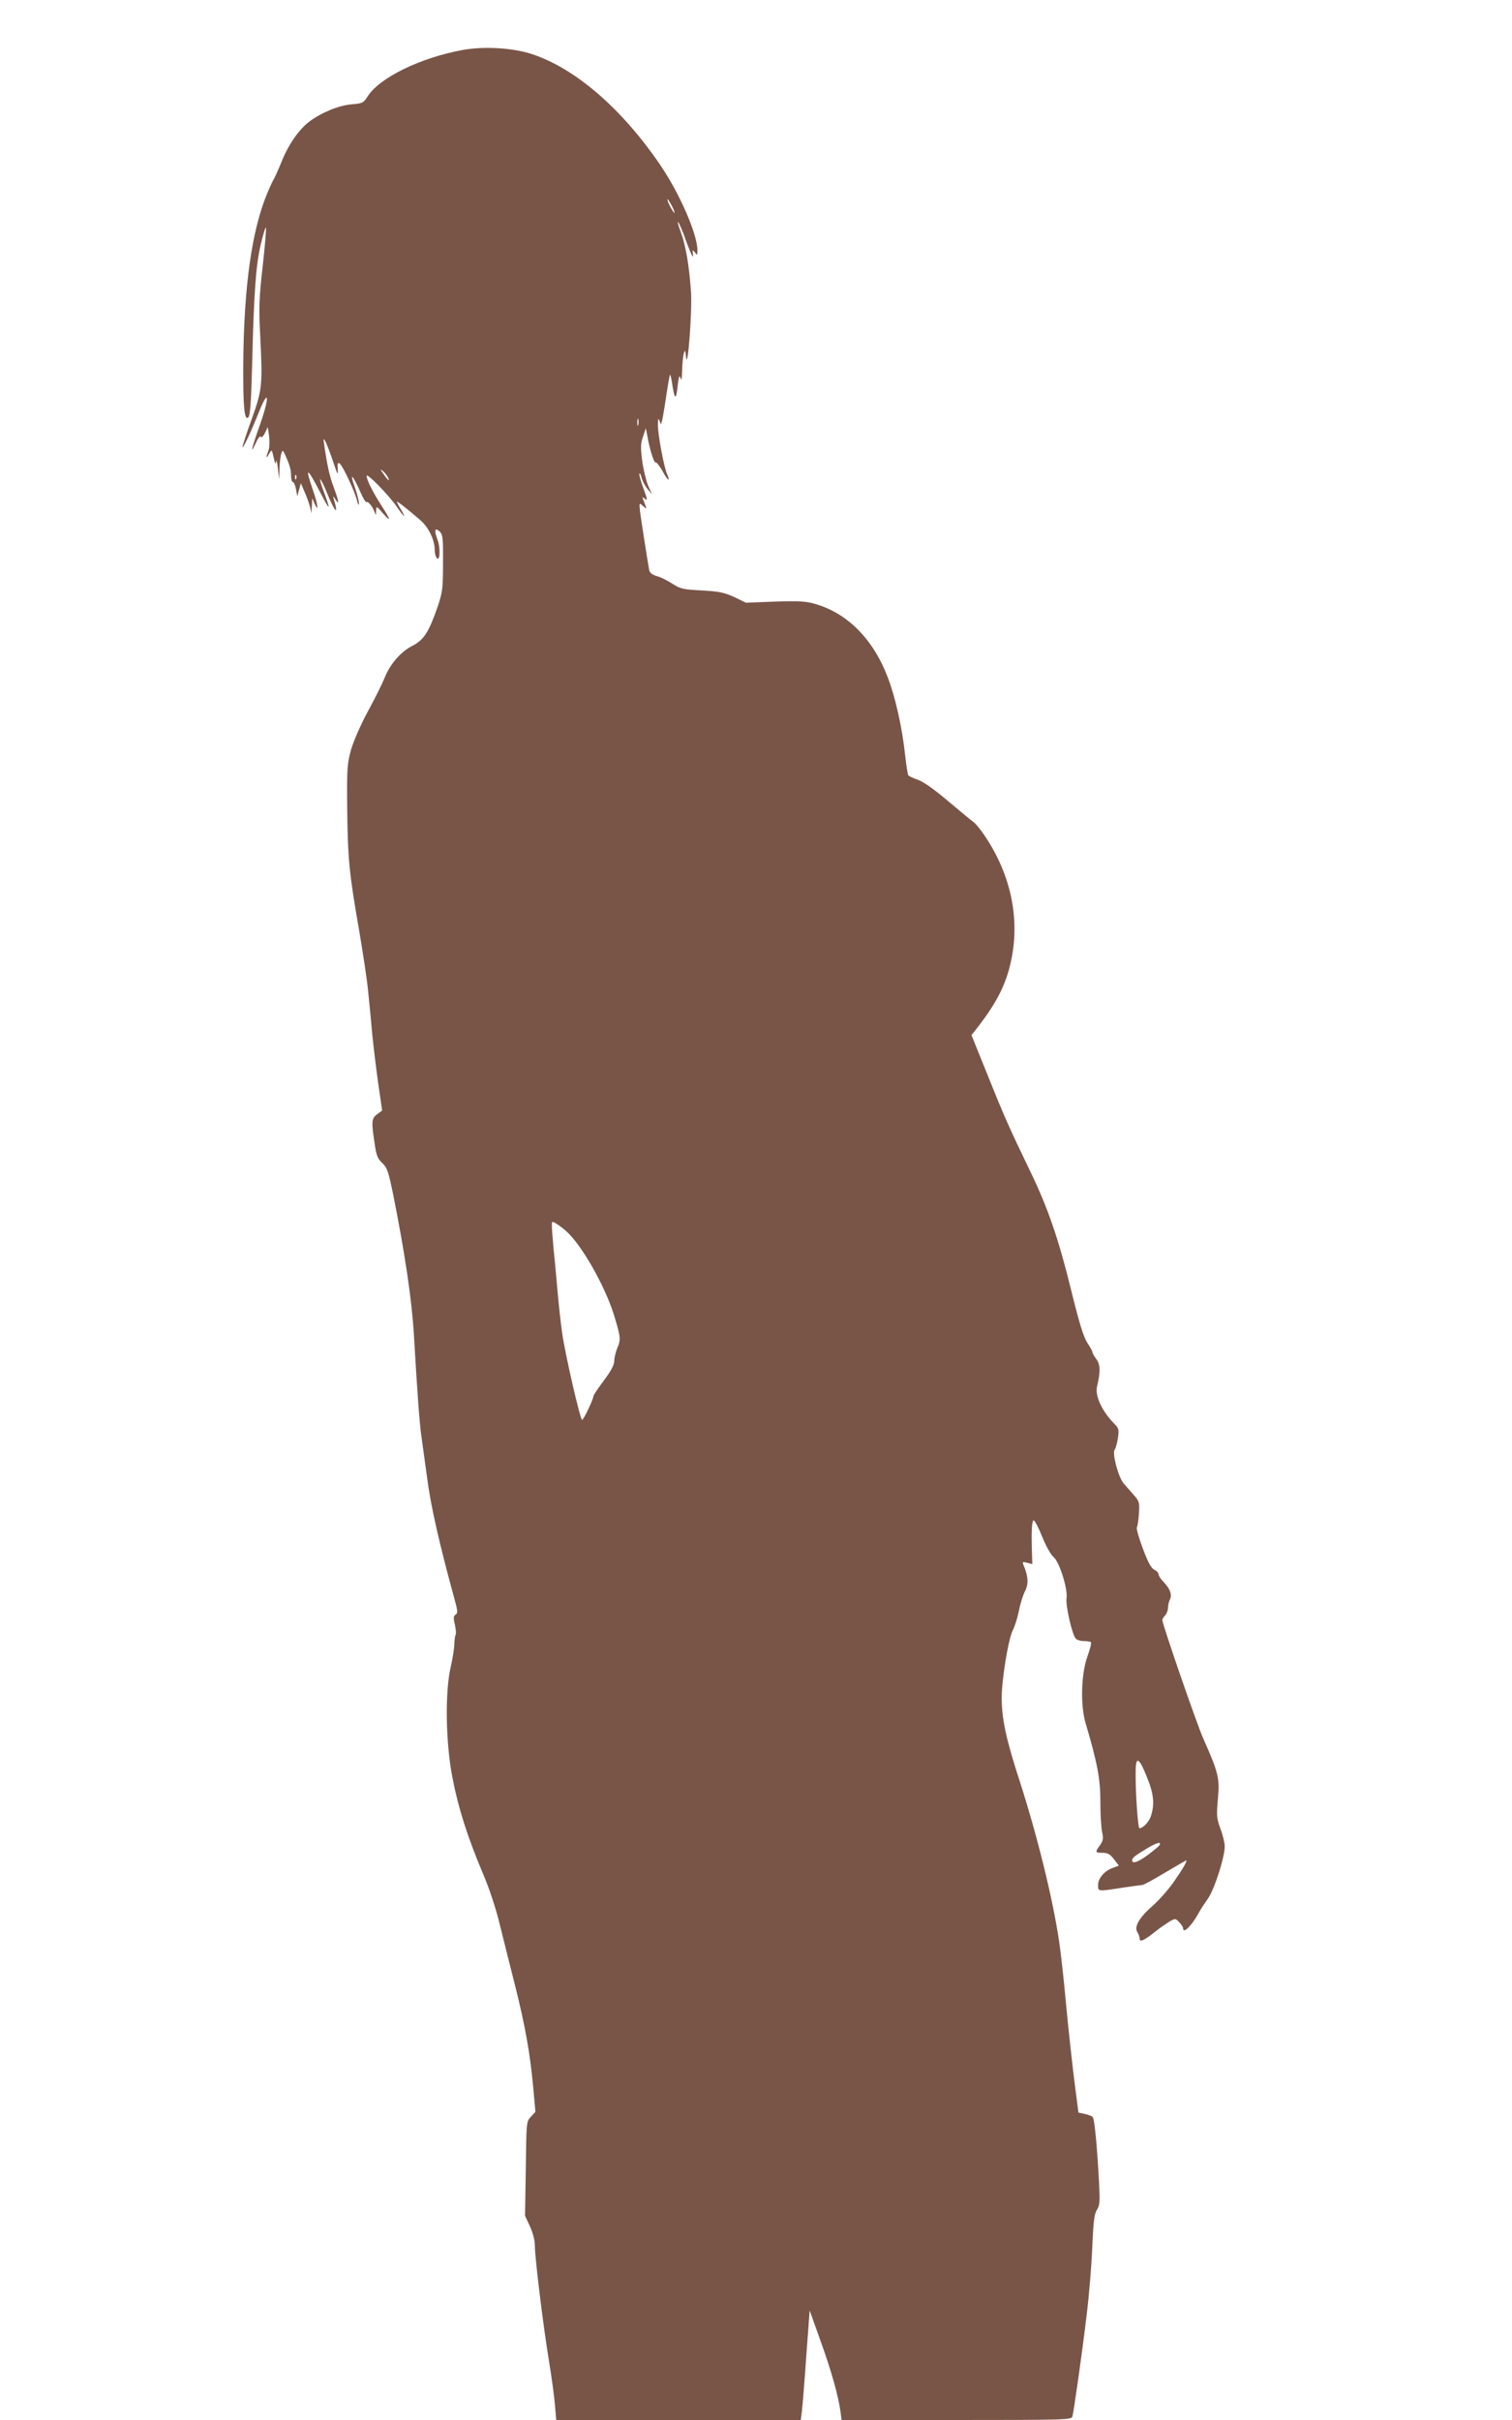 <?xml version="1.0" standalone="no"?>
<!DOCTYPE svg PUBLIC "-//W3C//DTD SVG 20010904//EN"
 "http://www.w3.org/TR/2001/REC-SVG-20010904/DTD/svg10.dtd">
<svg version="1.0" xmlns="http://www.w3.org/2000/svg"
 width="800pt" height="1280pt" viewBox="0 0 800 1280"
 preserveAspectRatio="xMidYMid meet">
<g transform="translate(0,1280) scale(0.1,-0.1)"
fill="#795548" stroke="none">
<path d="M2450 12536 c-226 -41 -442 -147 -505 -246 -22 -35 -27 -37 -87 -42
-67 -6 -161 -45 -224 -93 -53 -41 -110 -123 -144 -210 -18 -44 -36 -84 -40
-90 -4 -5 -20 -39 -35 -75 -83 -197 -125 -497 -128 -910 -1 -224 6 -298 27
-277 10 9 15 85 20 277 9 378 20 531 46 638 12 51 24 91 27 88 3 -2 -5 -94
-17 -203 -19 -169 -21 -221 -14 -353 14 -278 13 -296 -45 -459 -29 -79 -50
-145 -48 -147 4 -5 46 84 88 189 52 129 56 77 5 -68 -46 -129 -55 -170 -21
-95 10 23 21 36 25 30 4 -7 13 2 22 20 l15 31 7 -49 c3 -27 2 -62 -4 -76 -14
-38 -12 -46 4 -16 14 24 14 24 24 -20 7 -34 11 -39 13 -20 1 14 5 -2 9 -35 l7
-60 2 60 c1 33 6 68 10 78 6 17 8 17 18 -5 25 -55 33 -81 33 -113 0 -19 4 -35
10 -35 5 0 12 -17 16 -37 l7 -38 9 34 10 35 19 -45 c11 -24 24 -60 29 -79 l8
-35 2 40 2 40 13 -30 c23 -50 17 -4 -10 75 -43 125 -31 121 39 -14 52 -101 58
-101 21 -1 -36 94 -24 93 15 -2 44 -108 64 -123 34 -26 -3 10 1 7 10 -7 23
-37 19 -11 -8 62 -22 57 -35 117 -51 228 -5 31 -4 33 7 15 6 -11 24 -58 40
-105 24 -72 27 -79 25 -43 -2 33 0 39 11 31 17 -15 80 -149 91 -196 6 -22 9
-28 10 -15 1 12 -10 53 -23 90 -29 80 -8 60 31 -30 14 -32 28 -55 31 -53 7 7
31 -19 41 -46 l10 -23 1 25 c1 24 2 24 35 -14 47 -53 44 -38 -10 45 -44 69
-75 131 -75 152 0 18 117 -102 157 -160 42 -61 55 -70 24 -17 -12 19 -21 37
-21 40 0 6 64 -45 126 -99 43 -39 74 -103 74 -156 0 -14 4 -32 9 -40 19 -30
23 53 5 97 -18 48 -13 65 14 39 15 -15 17 -38 16 -165 0 -133 -3 -155 -27
-227 -48 -139 -74 -180 -137 -212 -61 -31 -119 -99 -147 -173 -10 -25 -47
-100 -84 -168 -39 -71 -77 -159 -91 -205 -21 -77 -23 -97 -21 -312 3 -272 11
-347 63 -645 21 -124 44 -274 49 -335 6 -60 16 -159 21 -220 6 -60 20 -175 31
-255 l21 -144 -26 -19 c-30 -22 -32 -39 -14 -154 9 -65 16 -82 41 -105 26 -25
32 -44 58 -170 61 -305 98 -553 109 -738 18 -313 30 -471 40 -540 5 -36 19
-137 31 -225 19 -143 63 -338 141 -623 20 -71 21 -84 9 -92 -12 -7 -13 -17 -4
-54 5 -25 7 -48 4 -52 -3 -3 -6 -25 -7 -47 0 -23 -9 -80 -20 -127 -30 -133
-26 -400 10 -583 30 -158 80 -314 160 -504 35 -81 70 -187 91 -275 20 -79 55
-222 80 -319 53 -211 80 -361 96 -537 l12 -132 -24 -26 c-24 -25 -24 -28 -27
-275 l-4 -249 26 -56 c16 -35 26 -74 26 -103 0 -65 46 -438 75 -611 13 -80 27
-182 31 -227 l7 -83 647 0 647 0 6 48 c3 26 14 156 23 289 l18 242 58 -162
c58 -162 93 -287 105 -372 l6 -45 608 0 c570 0 608 1 613 18 7 25 52 337 76
542 12 96 25 254 29 350 6 141 11 181 25 202 15 23 16 42 11 145 -11 203 -24
336 -34 346 -5 5 -24 12 -42 16 l-33 7 -23 179 c-12 99 -32 279 -43 400 -11
120 -27 267 -36 325 -33 225 -115 558 -209 850 -72 221 -95 329 -95 439 0 99
35 312 59 359 11 21 25 67 32 102 7 36 21 82 32 103 20 39 18 79 -8 140 -7 16
-4 17 20 11 l27 -7 -2 64 c-4 115 0 171 10 167 6 -2 26 -41 45 -88 19 -47 45
-94 59 -105 31 -25 77 -171 69 -219 -6 -36 29 -189 48 -212 6 -8 26 -14 44
-14 17 0 34 -3 37 -6 4 -3 -5 -38 -19 -77 -33 -93 -37 -258 -9 -352 62 -208
79 -299 78 -415 0 -63 4 -134 9 -158 8 -37 6 -47 -11 -72 -27 -37 -26 -40 14
-40 27 0 39 -7 60 -34 l26 -34 -30 -11 c-45 -15 -80 -55 -80 -91 0 -35 -4 -35
126 -15 54 8 104 15 109 15 6 0 59 29 119 65 60 36 111 65 112 65 8 0 -15 -41
-63 -110 -28 -41 -79 -99 -113 -129 -72 -63 -101 -112 -82 -141 7 -11 12 -27
12 -35 0 -20 26 -7 85 40 22 18 55 40 72 51 32 18 33 18 53 -4 11 -11 20 -26
20 -32 0 -31 47 16 84 85 9 17 30 48 46 71 33 44 90 219 90 278 0 18 -10 61
-23 94 -20 55 -21 68 -13 158 10 110 3 137 -79 322 -34 77 -215 601 -215 623
0 6 7 17 15 25 8 9 15 27 15 40 0 14 5 34 10 44 13 24 0 59 -34 93 -14 15 -26
32 -26 40 0 8 -10 18 -22 24 -17 8 -34 39 -61 112 -21 55 -35 106 -32 112 4 6
9 39 11 73 4 58 2 66 -26 97 -16 19 -41 47 -54 62 -29 33 -63 161 -48 180 5 6
13 34 17 61 6 42 4 52 -14 70 -71 71 -109 153 -96 205 18 74 17 114 -4 142
-12 16 -21 32 -21 37 0 5 -12 27 -26 48 -20 29 -43 103 -86 278 -66 270 -123
434 -210 616 -119 247 -142 298 -229 515 l-89 220 20 25 c120 152 171 257 196
401 37 213 -15 436 -147 630 -20 30 -46 62 -57 70 -11 8 -72 58 -136 112 -74
63 -131 103 -161 113 -25 9 -47 19 -50 24 -2 4 -10 52 -16 106 -15 142 -51
305 -91 409 -76 202 -213 341 -383 390 -49 15 -86 17 -214 13 l-154 -6 -62 30
c-53 24 -80 30 -172 35 -97 5 -112 8 -153 34 -24 16 -61 35 -82 41 -26 7 -40
18 -43 32 -8 43 -44 273 -49 314 -4 43 -4 44 17 25 21 -19 21 -19 1 32 -7 18
-6 18 9 6 14 -11 12 -1 -8 54 -14 37 -24 73 -22 79 2 6 7 -3 11 -19 4 -17 18
-44 31 -60 l25 -30 -21 47 c-11 27 -25 85 -31 131 -9 69 -9 90 4 127 l15 45 8
-40 c12 -72 36 -146 44 -141 4 3 20 -17 36 -45 15 -28 29 -48 32 -46 2 3 0 14
-6 26 -16 29 -51 215 -50 264 0 31 2 37 8 22 l8 -20 6 20 c3 11 13 69 22 130
9 60 18 111 20 113 2 2 7 -18 11 -45 13 -88 21 -93 29 -18 6 54 10 64 16 45 5
-18 7 -6 8 40 1 36 5 76 9 90 6 22 8 19 12 -20 9 -75 33 249 26 348 -10 142
-28 243 -53 312 -14 36 -20 61 -15 55 6 -5 27 -55 46 -110 21 -57 35 -85 33
-66 -4 31 -3 32 10 16 12 -17 13 -16 13 12 0 84 -94 300 -197 451 -203 298
-450 511 -679 586 -99 33 -253 42 -364 22z m1119 -861 c0 -5 -8 6 -19 25 -11
19 -19 40 -19 45 0 6 8 -6 19 -25 11 -19 19 -39 19 -45z m-192 -1122 c-3 -10
-5 -4 -5 12 0 17 2 24 5 18 2 -7 2 -21 0 -30z m-1326 -275 c16 -29 2 -21 -22
15 -17 23 -18 28 -6 18 10 -8 23 -23 28 -33z m-484 -10 c-3 -8 -6 -5 -6 6 -1
11 2 17 5 13 3 -3 4 -12 1 -19z m1431 -3982 c81 -73 204 -290 251 -443 35
-116 37 -127 16 -176 -8 -20 -15 -50 -15 -66 0 -20 -17 -52 -55 -103 -30 -40
-55 -77 -55 -82 0 -15 -52 -126 -60 -126 -10 0 -88 340 -105 455 -8 55 -19
156 -25 225 -6 69 -15 169 -21 223 -5 54 -9 109 -9 124 0 25 0 25 28 8 15 -10
38 -27 50 -39z m3071 -2887 c36 -88 41 -143 20 -206 -9 -29 -42 -63 -60 -63
-9 0 -23 214 -20 313 2 70 20 57 60 -44z m65 -360 c-3 -5 -30 -27 -59 -49 -52
-39 -85 -50 -85 -30 0 13 15 25 80 64 52 31 78 37 64 15z"/>
</g>
</svg>

